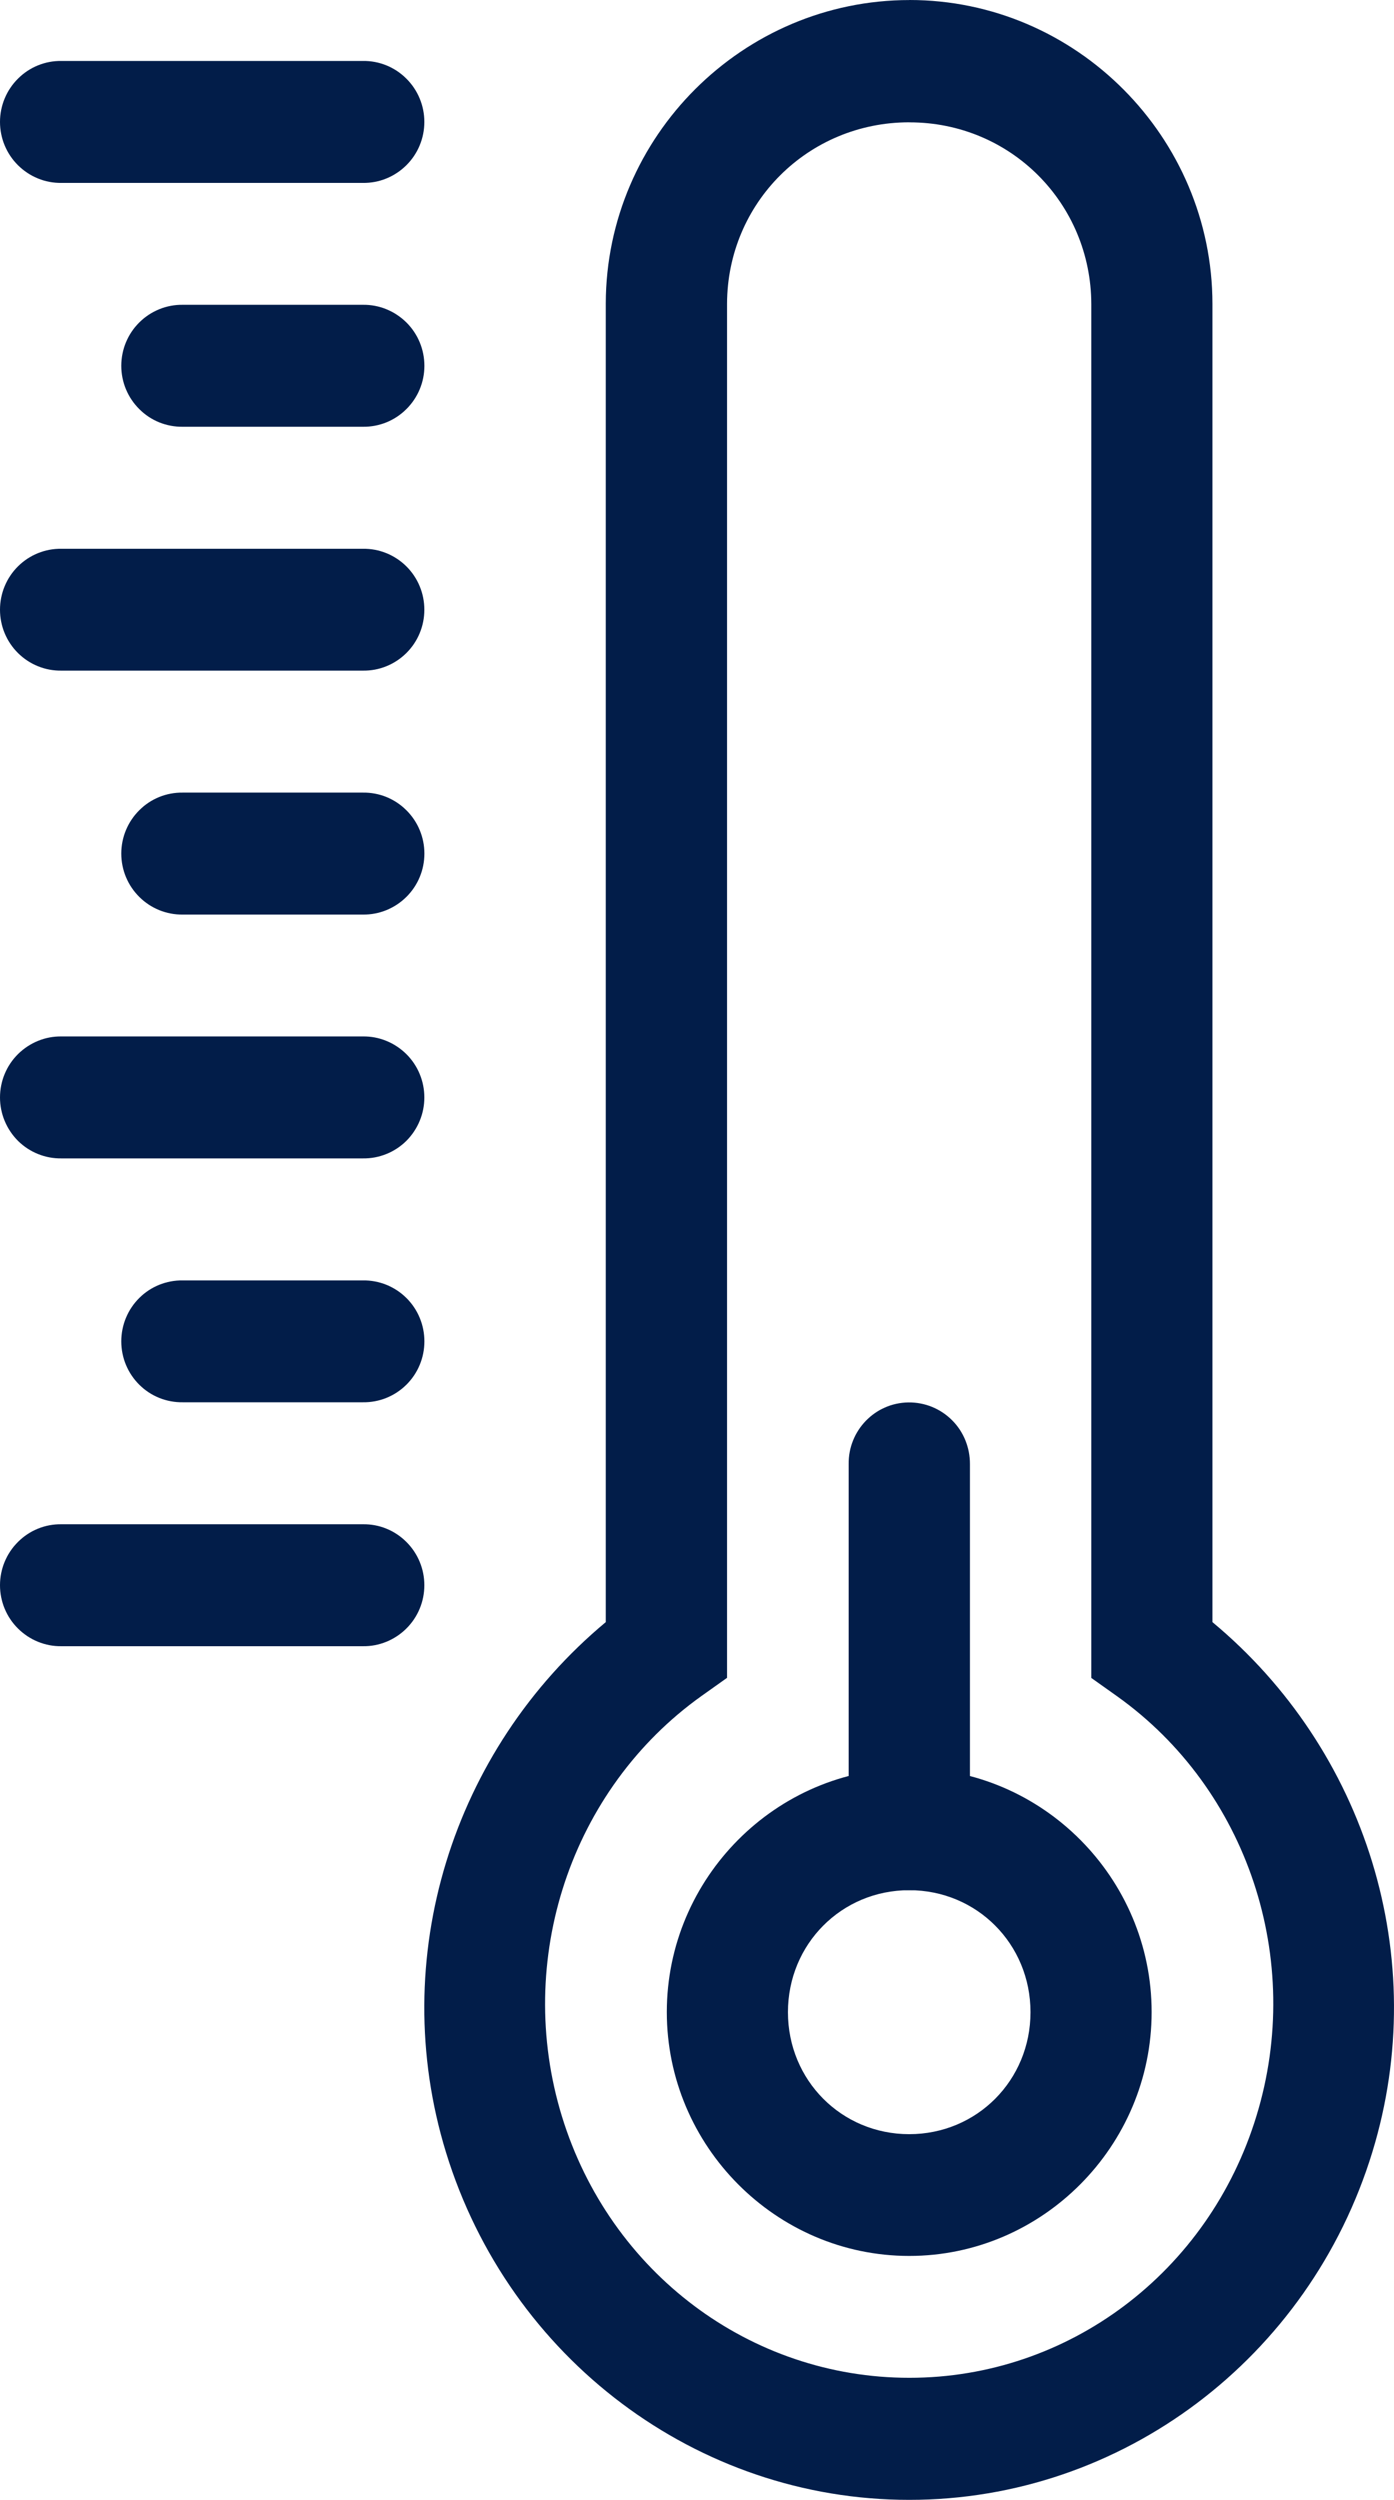 <?xml version="1.0" encoding="utf-8"?>
<svg width="29px" height="52px" viewBox="0 0 29 52" version="1.1" xmlns:xlink="http://www.w3.org/1999/xlink" xmlns="http://www.w3.org/2000/svg">
  <g id="icon_temperature">
    <g id="Page-1-Copy-3">
      <path d="M10.095 0.001C6.629 0.001 3.785 2.833 3.775 6.309L3.775 33.742C0.591 36.393 -0.788 40.729 0.451 44.771C1.766 49.058 5.674 52.002 10.091 52C14.51 52 18.413 49.051 19.723 44.764C20.959 40.721 19.583 36.391 16.396 33.742L16.396 6.323C16.394 2.847 13.557 0 10.091 0L10.095 0.001ZM10.093 2.545C12.199 2.545 13.873 4.229 13.876 6.331L13.876 34.903L14.408 35.281C17.127 37.217 18.309 40.76 17.311 44.016C16.316 47.271 13.396 49.461 10.092 49.461L10.09 49.461C6.785 49.461 3.863 47.278 2.863 44.023C1.865 40.767 3.05 37.217 5.766 35.279L6.298 34.901L6.298 6.322C6.303 4.22 7.984 2.544 10.09 2.544L10.093 2.545Z" transform="translate(8.827 0)" id="Fill-1" fill="#021d49" fill-rule="evenodd" stroke="none" />
      <path d="M5.043 0C2.272 0 0 2.285 0 5.072C0 7.859 2.272 10.145 5.043 10.145C7.814 10.145 10.086 7.859 10.086 5.072C10.086 2.285 7.814 0 5.043 0ZM5.043 2.537C6.45 2.537 7.566 3.657 7.566 5.075C7.566 6.49 6.452 7.612 5.043 7.612C3.636 7.612 2.52 6.492 2.52 5.075C2.52 3.66 3.634 2.537 5.043 2.537Z" transform="translate(13.872 36.781)" id="Fill-2" fill="#021d49" fill-rule="evenodd" stroke="none" />
      <path d="M1.241 0C0.546 0.01 -0.009 0.585 0 1.284L0 8.858C-0.005 9.198 0.125 9.526 0.362 9.766C0.601 10.009 0.922 10.145 1.26 10.145C1.598 10.145 1.922 10.009 2.159 9.766C2.395 9.526 2.528 9.198 2.523 8.858L2.523 1.284C2.525 0.942 2.393 0.611 2.152 0.371C1.911 0.129 1.582 -0.005 1.241 0L1.241 0Z" transform="translate(17.655 29.172)" id="Fill-3" fill="#021d49" fill-rule="evenodd" stroke="none" />
      <path d="M1.279 0C0.941 -0.005 0.617 0.126 0.376 0.366C0.135 0.604 0 0.93 0 1.268C0 1.608 0.135 1.933 0.376 2.171C0.617 2.409 0.941 2.542 1.279 2.537L7.549 2.537C7.887 2.542 8.211 2.409 8.452 2.171C8.693 1.933 8.828 1.608 8.828 1.268C8.828 0.93 8.693 0.604 8.452 0.366C8.211 0.126 7.887 -0.005 7.549 0L1.279 0Z" transform="translate(0 31.706)" id="Fill-5" fill="#021d49" fill-rule="evenodd" stroke="none" />
      <path d="M1.279 0C0.941 -0.005 0.615 0.126 0.376 0.366C0.135 0.604 0 0.93 0 1.268C0 1.608 0.135 1.933 0.376 2.171C0.615 2.409 0.941 2.542 1.279 2.537L5.027 2.537C5.365 2.542 5.689 2.409 5.93 2.171C6.171 1.933 6.306 1.608 6.306 1.268C6.306 0.93 6.171 0.604 5.93 0.366C5.689 0.126 5.365 -0.005 5.027 0L1.279 0Z" transform="translate(2.523 16.487)" id="Fill-6" fill="#021d49" fill-rule="evenodd" stroke="none" />
      <path d="M1.279 0C0.941 -0.005 0.617 0.126 0.376 0.364C0.135 0.602 0 0.928 0 1.268C0 1.608 0.135 1.933 0.376 2.171C0.617 2.409 0.941 2.54 1.279 2.535L7.549 2.535C7.887 2.54 8.211 2.409 8.452 2.171C8.693 1.933 8.828 1.608 8.828 1.268C8.828 0.928 8.693 0.602 8.452 0.364C8.211 0.126 7.887 -0.005 7.549 0L1.279 0Z" transform="translate(0 11.415)" id="Fill-7" fill="#021d49" fill-rule="evenodd" stroke="none" />
      <path d="M1.279 0C0.941 -0.005 0.615 0.129 0.376 0.366C0.135 0.604 0 0.93 0 1.27C0 1.608 0.135 1.933 0.376 2.171C0.615 2.411 0.941 2.542 1.279 2.537L5.027 2.537C5.365 2.542 5.689 2.411 5.93 2.171C6.171 1.933 6.306 1.608 6.306 1.27C6.306 0.93 6.171 0.604 5.93 0.366C5.689 0.129 5.365 -0.005 5.027 0L1.279 0Z" transform="translate(2.523 6.34)" id="Fill-8" fill="#021d49" fill-rule="evenodd" stroke="none" />
      <path d="M1.279 0C0.941 -0.005 0.617 0.126 0.376 0.366C0.135 0.604 0 0.93 0 1.268C0 1.608 0.135 1.933 0.376 2.171C0.617 2.409 0.941 2.542 1.279 2.537L7.549 2.537C7.887 2.542 8.211 2.409 8.452 2.171C8.693 1.933 8.828 1.608 8.828 1.268C8.828 0.93 8.693 0.604 8.452 0.366C8.211 0.126 7.887 -0.005 7.549 0L1.279 0Z" transform="translate(0 1.268)" id="Fill-9" fill="#021d49" fill-rule="evenodd" stroke="none" />
      <path d="M1.279 0C0.941 -0.005 0.615 0.126 0.376 0.364C0.135 0.602 0 0.928 0 1.268C0 1.608 0.135 1.933 0.376 2.171C0.615 2.409 0.941 2.54 1.279 2.535L5.027 2.535C5.365 2.54 5.689 2.409 5.93 2.171C6.171 1.933 6.306 1.608 6.306 1.268C6.306 0.928 6.171 0.602 5.93 0.364C5.689 0.126 5.365 -0.005 5.027 0L1.279 0Z" transform="translate(2.523 26.634)" id="Fill-10" fill="#021d49" fill-rule="evenodd" stroke="none" />
      <path d="M1.279 0C0.941 -0.005 0.617 0.129 0.376 0.366C0.135 0.604 0 0.93 0 1.27C0 1.608 0.135 1.933 0.376 2.174C0.617 2.411 0.941 2.542 1.279 2.537L7.549 2.537C7.887 2.542 8.211 2.411 8.452 2.174C8.693 1.933 8.828 1.608 8.828 1.27C8.828 0.93 8.693 0.604 8.452 0.366C8.211 0.129 7.887 -0.005 7.549 0L1.279 0Z" transform="translate(0 21.559)" id="Fill-11" fill="#021d49" fill-rule="evenodd" stroke="none" />
    </g>
  </g>
</svg>